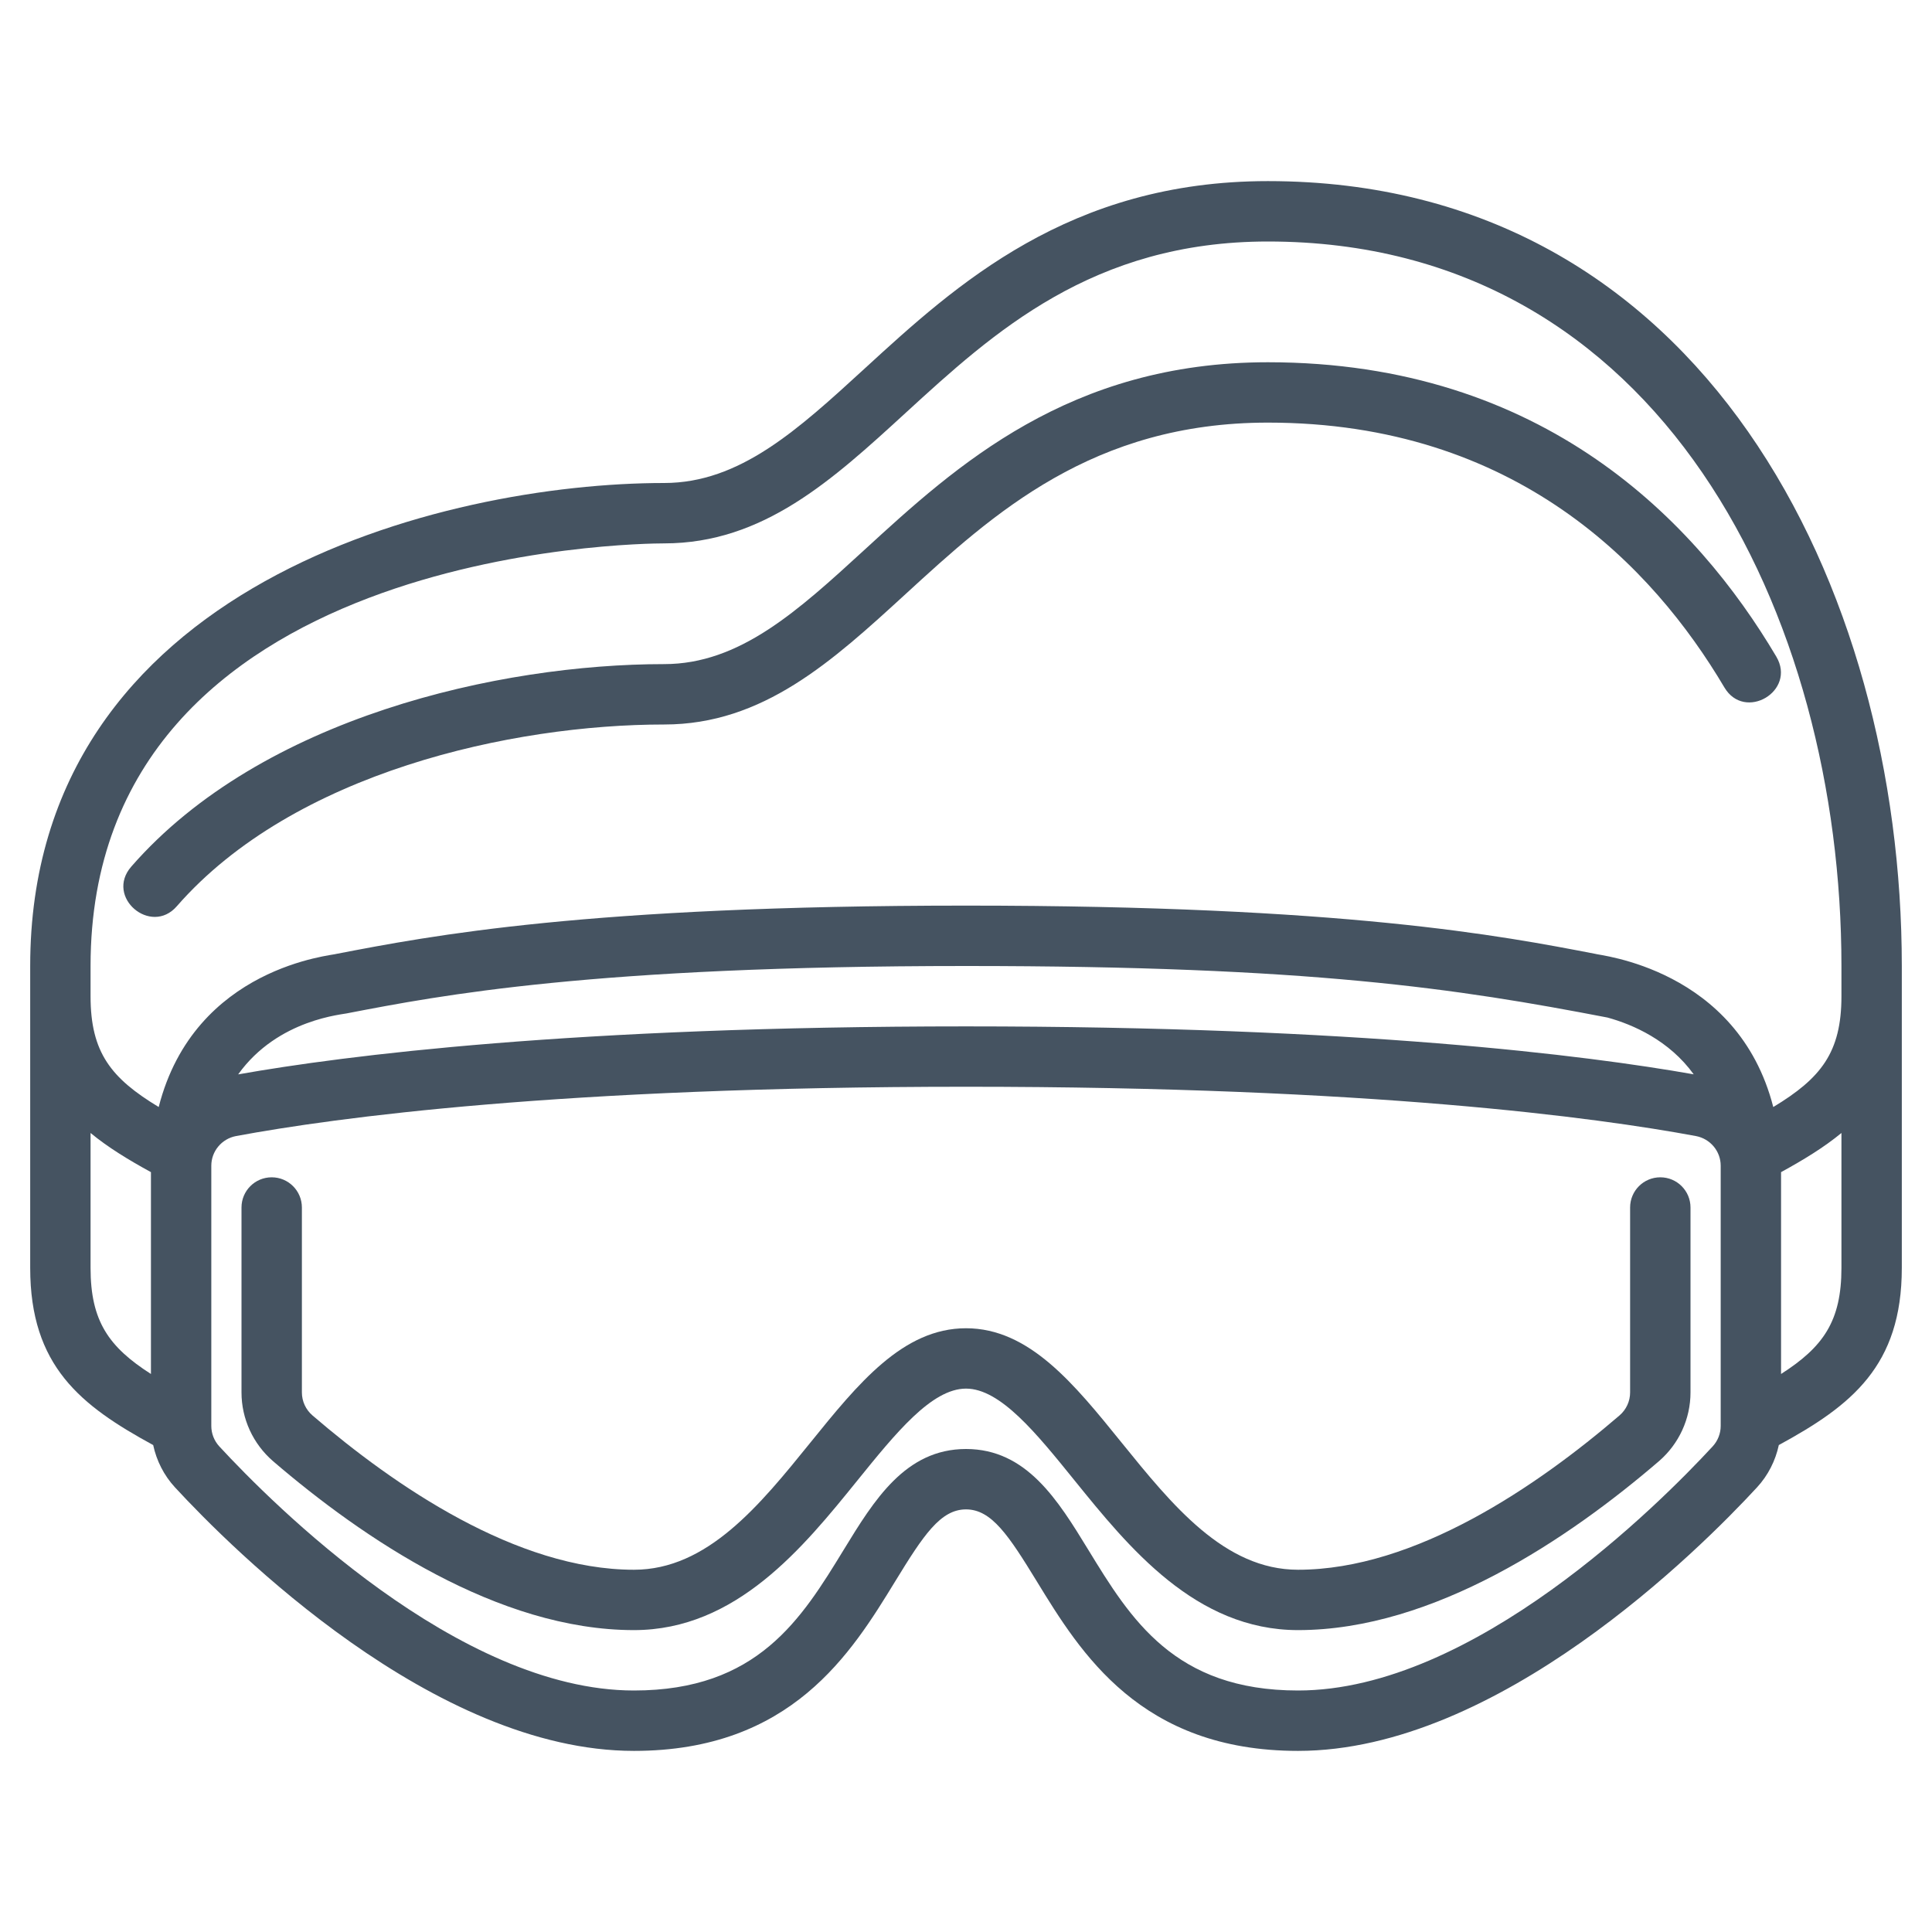 <svg xmlns="http://www.w3.org/2000/svg" width="70" height="70" viewBox="0 0 70 70" fill="none"><path d="M60.156 42.656C59.551 42.656 59.062 43.146 59.062 43.75V50.451C59.062 50.77 58.922 51.073 58.68 51.282C55.712 53.833 51.282 56.875 47.031 56.875C44.365 56.875 42.468 54.53 40.634 52.264C38.913 50.135 37.288 48.125 35 48.125C32.712 48.125 31.087 50.135 29.365 52.264C27.531 54.531 25.635 56.875 22.969 56.875C18.718 56.875 14.288 53.833 11.321 51.283C11.078 51.073 10.938 50.77 10.938 50.451V43.75C10.938 43.146 10.449 42.656 9.844 42.656C9.239 42.656 8.75 43.146 8.75 43.75V50.451C8.75 51.406 9.167 52.313 9.893 52.941C13.143 55.733 18.048 59.062 22.969 59.062C26.68 59.062 29.111 56.056 31.065 53.64C32.449 51.929 33.756 50.312 35 50.312C36.244 50.312 37.55 51.928 38.933 53.639C40.888 56.055 43.319 59.062 47.031 59.062C51.952 59.062 56.858 55.733 60.108 52.94C60.833 52.313 61.25 51.406 61.25 50.451V43.75C61.25 43.146 60.761 42.656 60.156 42.656Z" fill="#455361"></path><path d="M45.938 6.562C38.738 6.562 34.633 10.324 31.334 13.348C28.903 15.576 26.803 17.5 24.062 17.5C16.117 17.5 1.094 21.157 1.094 35V45.938C1.094 49.494 2.92 50.925 5.55 52.357C5.672 52.924 5.939 53.455 6.34 53.89C8.409 56.13 15.72 63.438 22.969 63.438C28.676 63.438 30.849 59.886 32.436 57.293C33.455 55.629 34.075 54.688 35 54.688C35.925 54.688 36.545 55.629 37.564 57.293C39.151 59.886 41.324 63.438 47.031 63.438C54.279 63.438 61.592 56.13 63.66 53.89C64.061 53.455 64.328 52.924 64.45 52.357C67.08 50.925 68.906 49.494 68.906 45.938V35C68.906 21.304 61.719 6.562 45.938 6.562ZM3.281 35C3.281 19.861 23.215 19.688 24.062 19.688C27.654 19.688 30.159 17.391 32.812 14.96C35.989 12.05 39.588 8.75 45.938 8.75C60.216 8.75 66.719 22.357 66.719 35V36.094C66.719 38.136 65.974 39.067 64.249 40.11C62.958 35.07 57.905 34.614 57.796 34.559C54.411 33.906 48.744 32.812 35 32.812C21.256 32.812 15.589 33.906 12.204 34.558C12.09 34.616 7.053 35.002 5.75 40.109C4.026 39.067 3.281 38.136 3.281 36.094V35ZM61.366 38.925C57.486 38.239 49.232 37.188 35 37.188C20.763 37.188 12.507 38.24 8.629 38.927C10.076 36.907 12.459 36.758 12.619 36.706C15.927 36.069 21.465 35 35 35C47.489 35 52.807 35.821 58.24 36.867C59.171 37.122 60.478 37.696 61.366 38.925ZM3.281 45.938V41.05C3.907 41.568 4.651 42.021 5.469 42.469V49.782C3.941 48.804 3.281 47.868 3.281 45.938ZM62.344 51.664C62.344 51.939 62.24 52.203 62.053 52.406C60.137 54.481 53.39 61.25 47.031 61.25C42.549 61.25 40.963 58.658 39.43 56.151C38.332 54.356 37.196 52.5 35 52.5C32.804 52.5 31.668 54.356 30.57 56.151C29.037 58.658 27.451 61.25 22.969 61.25C16.61 61.25 9.863 54.481 7.947 52.407C7.76 52.204 7.656 51.94 7.656 51.664V42.235C7.656 41.711 8.034 41.26 8.55 41.162C12.136 40.495 20.339 39.375 35 39.375C49.661 39.375 57.864 40.495 61.449 41.162C61.966 41.26 62.344 41.711 62.344 42.235V51.664ZM64.531 49.782V42.469C65.349 42.021 66.093 41.567 66.719 41.05V45.938C66.719 47.868 66.059 48.804 64.531 49.782Z" fill="#455361"></path><path d="M6.405 32.836C10.648 27.975 18.57 26.25 24.064 26.25C27.652 26.25 30.157 23.954 32.81 21.525C35.987 18.613 39.589 15.312 45.939 15.312C54.917 15.312 59.888 20.53 62.477 24.906C63.213 26.151 65.096 25.038 64.359 23.791C61.48 18.925 55.947 13.125 45.939 13.125C38.738 13.125 34.631 16.887 31.332 19.912C28.901 22.139 26.802 24.062 24.064 24.062C18.112 24.062 9.483 25.983 4.758 31.397C3.795 32.5 5.466 33.915 6.405 32.836Z" fill="#455361"></path></svg>